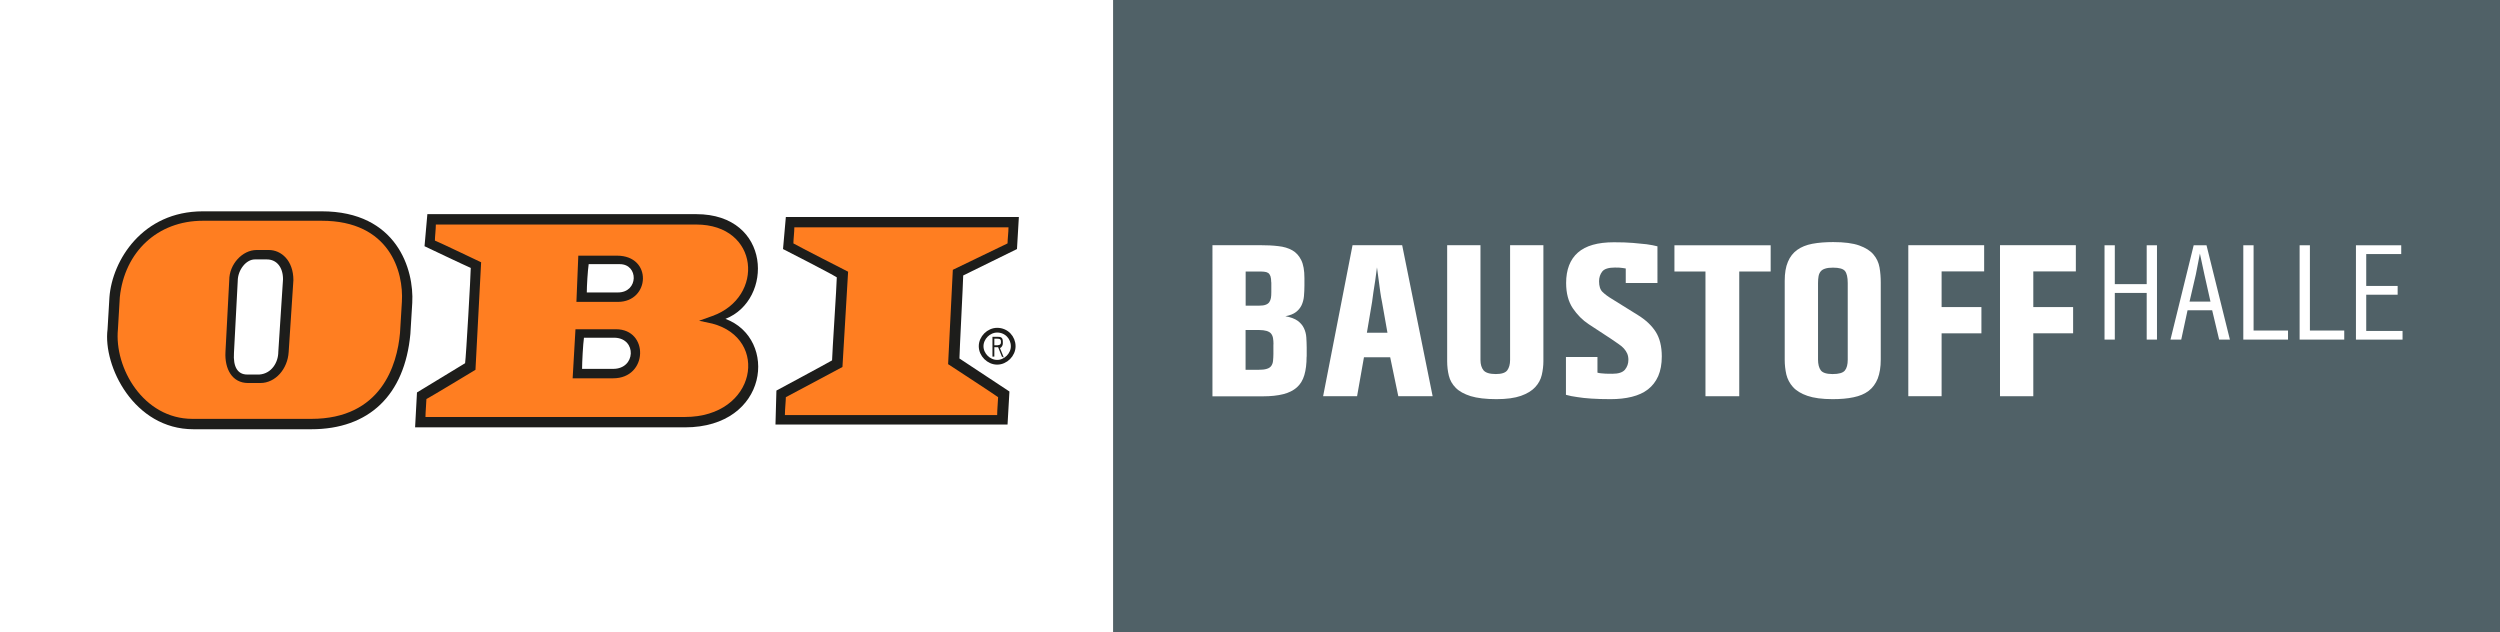 <?xml version="1.0" encoding="utf-8"?>
<!-- Generator: Adobe Illustrator 23.0.3, SVG Export Plug-In . SVG Version: 6.00 Build 0)  -->
<svg version="1.1" id="Ebene_1" xmlns="http://www.w3.org/2000/svg" xmlns:xlink="http://www.w3.org/1999/xlink" x="0px" y="0px"
	 viewBox="0 0 265 67" style="enable-background:new 0 0 265 67;" xml:space="preserve">
<rect x="0" y="0" width="265" height="67" fill="#808080" stroke="none"/>
<rect id="Rectangle" x="0.5" y="0.5" style="fill:#FFFFFF;stroke:#FFFFFF;" width="117" height="66"/>
<path id="Shape" style="fill-rule:evenodd;clip-rule:evenodd;fill:#1D1D1B;" d="M76.9,33.8c5.1-2,4.9-11.1-3.1-11.1H45.3L45,26.1
	c0,0,4.2,2,4.9,2.3c0,0.7-0.5,9.5-0.6,10.1c-0.5,0.3-5.1,3.1-5.1,3.1L44,45.3h28.6C81.5,45.3,82.5,35.9,76.9,33.8z M65,39.1
	c0,0-2.5,0-3.3,0c0-0.7,0.1-2.6,0.2-3.3c0.8,0,3.3,0,3.3,0C67.5,35.9,67.4,39.1,65,39.1z M65.5,31c0,0-3.1,0-3.3,0
	c0-0.7,0.1-2.3,0.2-3h3.3C67.7,28,67.7,31,65.5,31z"/>
<path style="fill-rule:evenodd;clip-rule:evenodd;fill:#1D1D1B;" d="M34.1,22.4H21.5c-6.4,0-9.6,5.2-9.9,9.1l-0.2,3.4
	c-0.5,3.9,2.8,10.6,9.1,10.6H33c6.1,0,9.9-3.6,10.5-10.1l0.2-3.3C43.9,28.6,42.1,22.4,34.1,22.4z M29.5,37.3c0,1.1-0.7,2.3-2,2.4
	h-1.3c-1,0-1.5-0.8-1.4-2.3l0.4-7.6c0-1.2,0.9-2.3,1.8-2.3h1.3c1,0,1.7,0.8,1.7,2.1L29.5,37.3z"/>
<path id="Path" style="fill:#1D1D1B;" d="M83.3,23L83,26.4c0,0,5.1,2.6,5.7,3c0,0.7-0.5,8.2-0.5,8.8c-0.5,0.3-5.9,3.2-5.9,3.2
	L82.2,45h24.6l0.2-3.5c0,0-4.7-3.1-5.3-3.5c0-0.6,0.4-8.2,0.4-8.8c0.6-0.3,5.7-2.8,5.7-2.8L108,23H83.3z"/>
<path style="fill:#1D1D1B;" d="M106.2,37.8l-0.4-1h-0.4v1h-0.2v-2.1h0.5c0.3,0,0.6,0,0.6,0.5v0.2c0,0.2-0.1,0.4-0.3,0.5l0.4,1
	L106.2,37.8L106.2,37.8z M106.1,36.2c0-0.3-0.2-0.3-0.5-0.3h-0.2v0.7h0.2c0.2,0,0.5,0,0.5-0.3V36.2L106.1,36.2z"/>
<path style="fill:none;stroke:#1D1D1B;stroke-width:0.5;" d="M107.4,36.7c0,0.9-0.8,1.7-1.7,1.7c-0.9,0-1.7-0.8-1.7-1.7
	s0.8-1.7,1.7-1.7C106.7,35,107.4,35.8,107.4,36.7z"/>
<path style="fill:#FF7E21;" d="M106.9,24.1c0,0.5-0.1,1.3-0.1,1.7c-0.4,0.2-5.8,2.8-5.8,2.8l-0.5,10c0,0,4.9,3.2,5.3,3.5
	c0,0.3-0.1,1.3-0.1,1.9c-0.8,0-21.6,0-22.5,0c0-0.6,0.1-1.5,0.1-1.9c0.4-0.2,6-3.2,6-3.2l0.6-10.1c0,0-5.3-2.7-5.8-3
	c0-0.4,0.1-1.2,0.1-1.7C85,24.1,106,24.1,106.9,24.1z"/>
<path style="fill-rule:evenodd;clip-rule:evenodd;fill:#FF7E21;" d="M75.5,34.3L74.1,34l1.4-0.5c5.6-2,5-9.7-1.7-9.7
	c0,0-26.7,0-27.6,0c0,0.5-0.1,1.3-0.1,1.7c0.5,0.2,4.9,2.3,4.9,2.3l-0.6,11.4c0,0-4.8,2.9-5.2,3.1c0,0.3-0.1,1.4-0.1,1.9
	c0.9,0,27.5,0,27.5,0C80.2,44.2,81.6,35.9,75.5,34.3z M65,40.1h-4.3l0.3-5.2h4.3C68.8,34.9,68.7,40.1,65,40.1z M65.5,32h-4.4
	l0.2-4.9h4.1C69.2,27.1,68.9,32,65.5,32z"/>
<path style="fill-rule:evenodd;clip-rule:evenodd;fill:#FF7E21;" d="M34.1,23.4H21.5c-4.8,0-8.3,3.3-8.8,8.1l-0.2,3.4
	c-0.4,4.1,2.7,9.5,7.9,9.5H33c7.4,0,9.1-5.7,9.4-9.1l0.2-3.3C42.8,28.8,41.3,23.4,34.1,23.4z M31.1,29.7l-0.5,7.6
	c-0.1,1.8-1.4,3.3-3,3.3h-1.3c-1.7,0-2.5-1.5-2.4-3.3l0.4-7.6c0-1.7,1.4-3.2,2.9-3.2h1.3C29.8,26.5,31.1,27.6,31.1,29.7L31.1,29.7z"
	/>
<rect x="118" style="fill-rule:evenodd;clip-rule:evenodd;fill:#506167;" width="147" height="67"/>
<g style="enable-background:new    ;">
	<path style="fill:#FFFFFF;" d="M138.5,37.8c0,0.77-0.08,1.42-0.24,1.96s-0.42,0.97-0.79,1.3c-0.37,0.33-0.85,0.57-1.44,0.72
		c-0.59,0.15-1.31,0.23-2.16,0.23h-5.35V25.99h5.04c0.72,0,1.37,0.03,1.94,0.1c0.58,0.06,1.07,0.21,1.48,0.44
		c0.41,0.23,0.72,0.58,0.95,1.04s0.34,1.1,0.34,1.9v0.79c0,0.4-0.02,0.78-0.05,1.13c-0.03,0.35-0.12,0.67-0.25,0.96
		c-0.14,0.29-0.34,0.53-0.6,0.73c-0.26,0.2-0.63,0.35-1.12,0.44c0.56,0.1,0.99,0.26,1.3,0.48c0.3,0.22,0.53,0.49,0.67,0.79
		c0.14,0.3,0.23,0.63,0.25,0.98s0.04,0.7,0.04,1.06V37.8z M134.75,29.93c0-0.27-0.03-0.49-0.08-0.65c-0.06-0.16-0.14-0.28-0.25-0.35
		c-0.11-0.07-0.26-0.12-0.44-0.13c-0.18-0.02-0.4-0.02-0.64-0.02h-1.3v3.62h1.42c0.3,0,0.54-0.03,0.71-0.1
		c0.17-0.06,0.3-0.16,0.38-0.28s0.14-0.27,0.17-0.44s0.04-0.38,0.04-0.62V29.93z M134.99,36.5c0-0.26-0.02-0.48-0.05-0.66
		c-0.03-0.18-0.1-0.34-0.2-0.47c-0.1-0.13-0.26-0.22-0.47-0.29c-0.21-0.06-0.48-0.1-0.82-0.1h-1.42v4.22h1.32
		c0.4,0,0.71-0.03,0.92-0.1c0.22-0.06,0.38-0.17,0.48-0.31c0.1-0.14,0.17-0.32,0.19-0.53s0.04-0.46,0.04-0.74V36.5z"/>
	<path style="fill:#FFFFFF;" d="M148.22,42l-0.86-4.13h-2.78L143.85,42h-3.6l3.12-16.01h5.26L151.86,42H148.22z M146.49,31.99
		c-0.06-0.27-0.12-0.62-0.18-1.03s-0.11-0.82-0.16-1.2c-0.06-0.45-0.13-0.92-0.19-1.42c-0.06,0.5-0.13,0.97-0.19,1.42
		c-0.06,0.4-0.13,0.81-0.19,1.22c-0.06,0.42-0.11,0.76-0.14,1.03l-0.55,3.26h2.18L146.49,31.99z"/>
	<path style="fill:#FFFFFF;" d="M163.6,38.28c0,0.5-0.06,0.98-0.17,1.46c-0.11,0.48-0.34,0.91-0.7,1.3
		c-0.35,0.38-0.86,0.69-1.51,0.92s-1.52,0.35-2.59,0.35c-1.14,0-2.05-0.11-2.74-0.32c-0.69-0.22-1.22-0.51-1.58-0.88
		c-0.37-0.37-0.61-0.8-0.73-1.28c-0.12-0.49-0.18-1-0.18-1.55V25.99h3.53v12.17c0,0.46,0.11,0.83,0.32,1.09
		c0.22,0.26,0.65,0.4,1.31,0.4c0.62,0,1.03-0.14,1.22-0.41c0.19-0.27,0.29-0.63,0.29-1.08V25.99h3.53V38.28z"/>
	<path style="fill:#FFFFFF;" d="M176.15,37.78c0,0.82-0.13,1.51-0.38,2.09c-0.26,0.58-0.62,1.04-1.08,1.4
		c-0.46,0.36-1.03,0.62-1.71,0.79s-1.42,0.25-2.26,0.25c-0.78,0-1.47-0.02-2.05-0.06s-1.08-0.09-1.48-0.16
		c-0.46-0.06-0.86-0.14-1.2-0.24v-4.01h3.34v1.66c0.1,0.03,0.22,0.06,0.38,0.07c0.13,0.02,0.29,0.03,0.49,0.04
		c0.2,0.01,0.44,0.01,0.71,0.01c0.66,0,1.1-0.15,1.34-0.44c0.24-0.3,0.36-0.64,0.36-1.04c0-0.24-0.04-0.46-0.12-0.65
		c-0.08-0.19-0.2-0.37-0.35-0.54s-0.34-0.33-0.58-0.49c-0.23-0.16-0.5-0.34-0.8-0.55l-2.35-1.54c-0.66-0.43-1.22-1-1.69-1.69
		c-0.47-0.7-0.71-1.59-0.71-2.68c0-1.42,0.42-2.5,1.25-3.23c0.83-0.73,2.1-1.09,3.82-1.09c0.77,0,1.44,0.02,2.02,0.07
		c0.58,0.05,1.05,0.1,1.44,0.14c0.45,0.06,0.83,0.14,1.15,0.22V30h-3.36v-1.54c-0.1-0.02-0.2-0.03-0.31-0.05
		c-0.1-0.02-0.22-0.03-0.36-0.04c-0.14-0.01-0.3-0.01-0.48-0.01c-0.67,0-1.12,0.14-1.34,0.42s-0.34,0.63-0.34,1.04
		c0,0.51,0.12,0.89,0.37,1.13s0.58,0.49,1,0.74l2.78,1.73c0.82,0.51,1.44,1.1,1.86,1.76S176.15,36.72,176.15,37.78z"/>
	<path style="fill:#FFFFFF;" d="M184.36,28.78V42h-3.58V28.78h-3.29v-2.78h10.2v2.78H184.36z"/>
	<path style="fill:#FFFFFF;" d="M199.36,38.11c0,0.8-0.11,1.47-0.32,2.02c-0.22,0.54-0.54,0.98-0.96,1.3
		c-0.42,0.32-0.96,0.55-1.6,0.68c-0.64,0.14-1.38,0.2-2.23,0.2c-1.1,0-1.99-0.12-2.66-0.35c-0.67-0.23-1.18-0.54-1.54-0.94
		c-0.35-0.39-0.58-0.84-0.7-1.33c-0.11-0.5-0.17-1.01-0.17-1.54v-8.38c0-0.82,0.11-1.49,0.34-2.02c0.22-0.53,0.55-0.95,0.98-1.26
		c0.43-0.31,0.97-0.53,1.61-0.65c0.64-0.12,1.38-0.18,2.21-0.18c1.17,0,2.09,0.12,2.76,0.36c0.67,0.24,1.18,0.56,1.51,0.96
		c0.34,0.4,0.55,0.86,0.64,1.37s0.13,1.04,0.13,1.58V38.11z M195.86,30c0-0.61-0.1-1.03-0.29-1.27c-0.19-0.24-0.62-0.36-1.27-0.36
		c-0.34,0-0.61,0.03-0.82,0.1c-0.21,0.06-0.37,0.16-0.48,0.29s-0.19,0.3-0.23,0.5c-0.04,0.21-0.06,0.46-0.06,0.74v8.11
		c0,0.5,0.1,0.88,0.29,1.14s0.61,0.4,1.25,0.4c0.66,0,1.09-0.12,1.3-0.37c0.21-0.25,0.31-0.64,0.31-1.16V30z"/>
	<path style="fill:#FFFFFF;" d="M205.81,28.78v3.77h4.22v2.78h-4.22V42h-3.53V25.99h8.04v2.78H205.81z"/>
	<path style="fill:#FFFFFF;" d="M215.53,28.78v3.77h4.22v2.78h-4.22V42h-3.53V25.99h8.04v2.78H215.53z"/>
</g>
<g style="enable-background:new    ;">
	<path style="fill:#FFFFFF;" d="M227.55,36v-4.95h-3.38V36h-1.09V26h1.09v4.12h3.38V26h1.09v10H227.55z"/>
	<path style="fill:#FFFFFF;" d="M235.23,36l-0.74-3.11h-2.61L231.21,36h-1.14l2.46-10h1.36l2.48,10H235.23z M233.66,29.07
		l-0.47-2.19l-0.43,2.21l-0.67,2.88h2.22L233.66,29.07z"/>
	<path style="fill:#FFFFFF;" d="M237.79,36V26h1.09v9.04h3.65V36H237.79z"/>
	<path style="fill:#FFFFFF;" d="M243.76,36V26h1.09v9.04h3.64V36H243.76z"/>
	<path style="fill:#FFFFFF;" d="M249.73,36V26h4.8v0.93h-3.71v3.38h3.33v0.93h-3.33v3.84h3.85V36H249.73z"/>
</g>
</svg>
